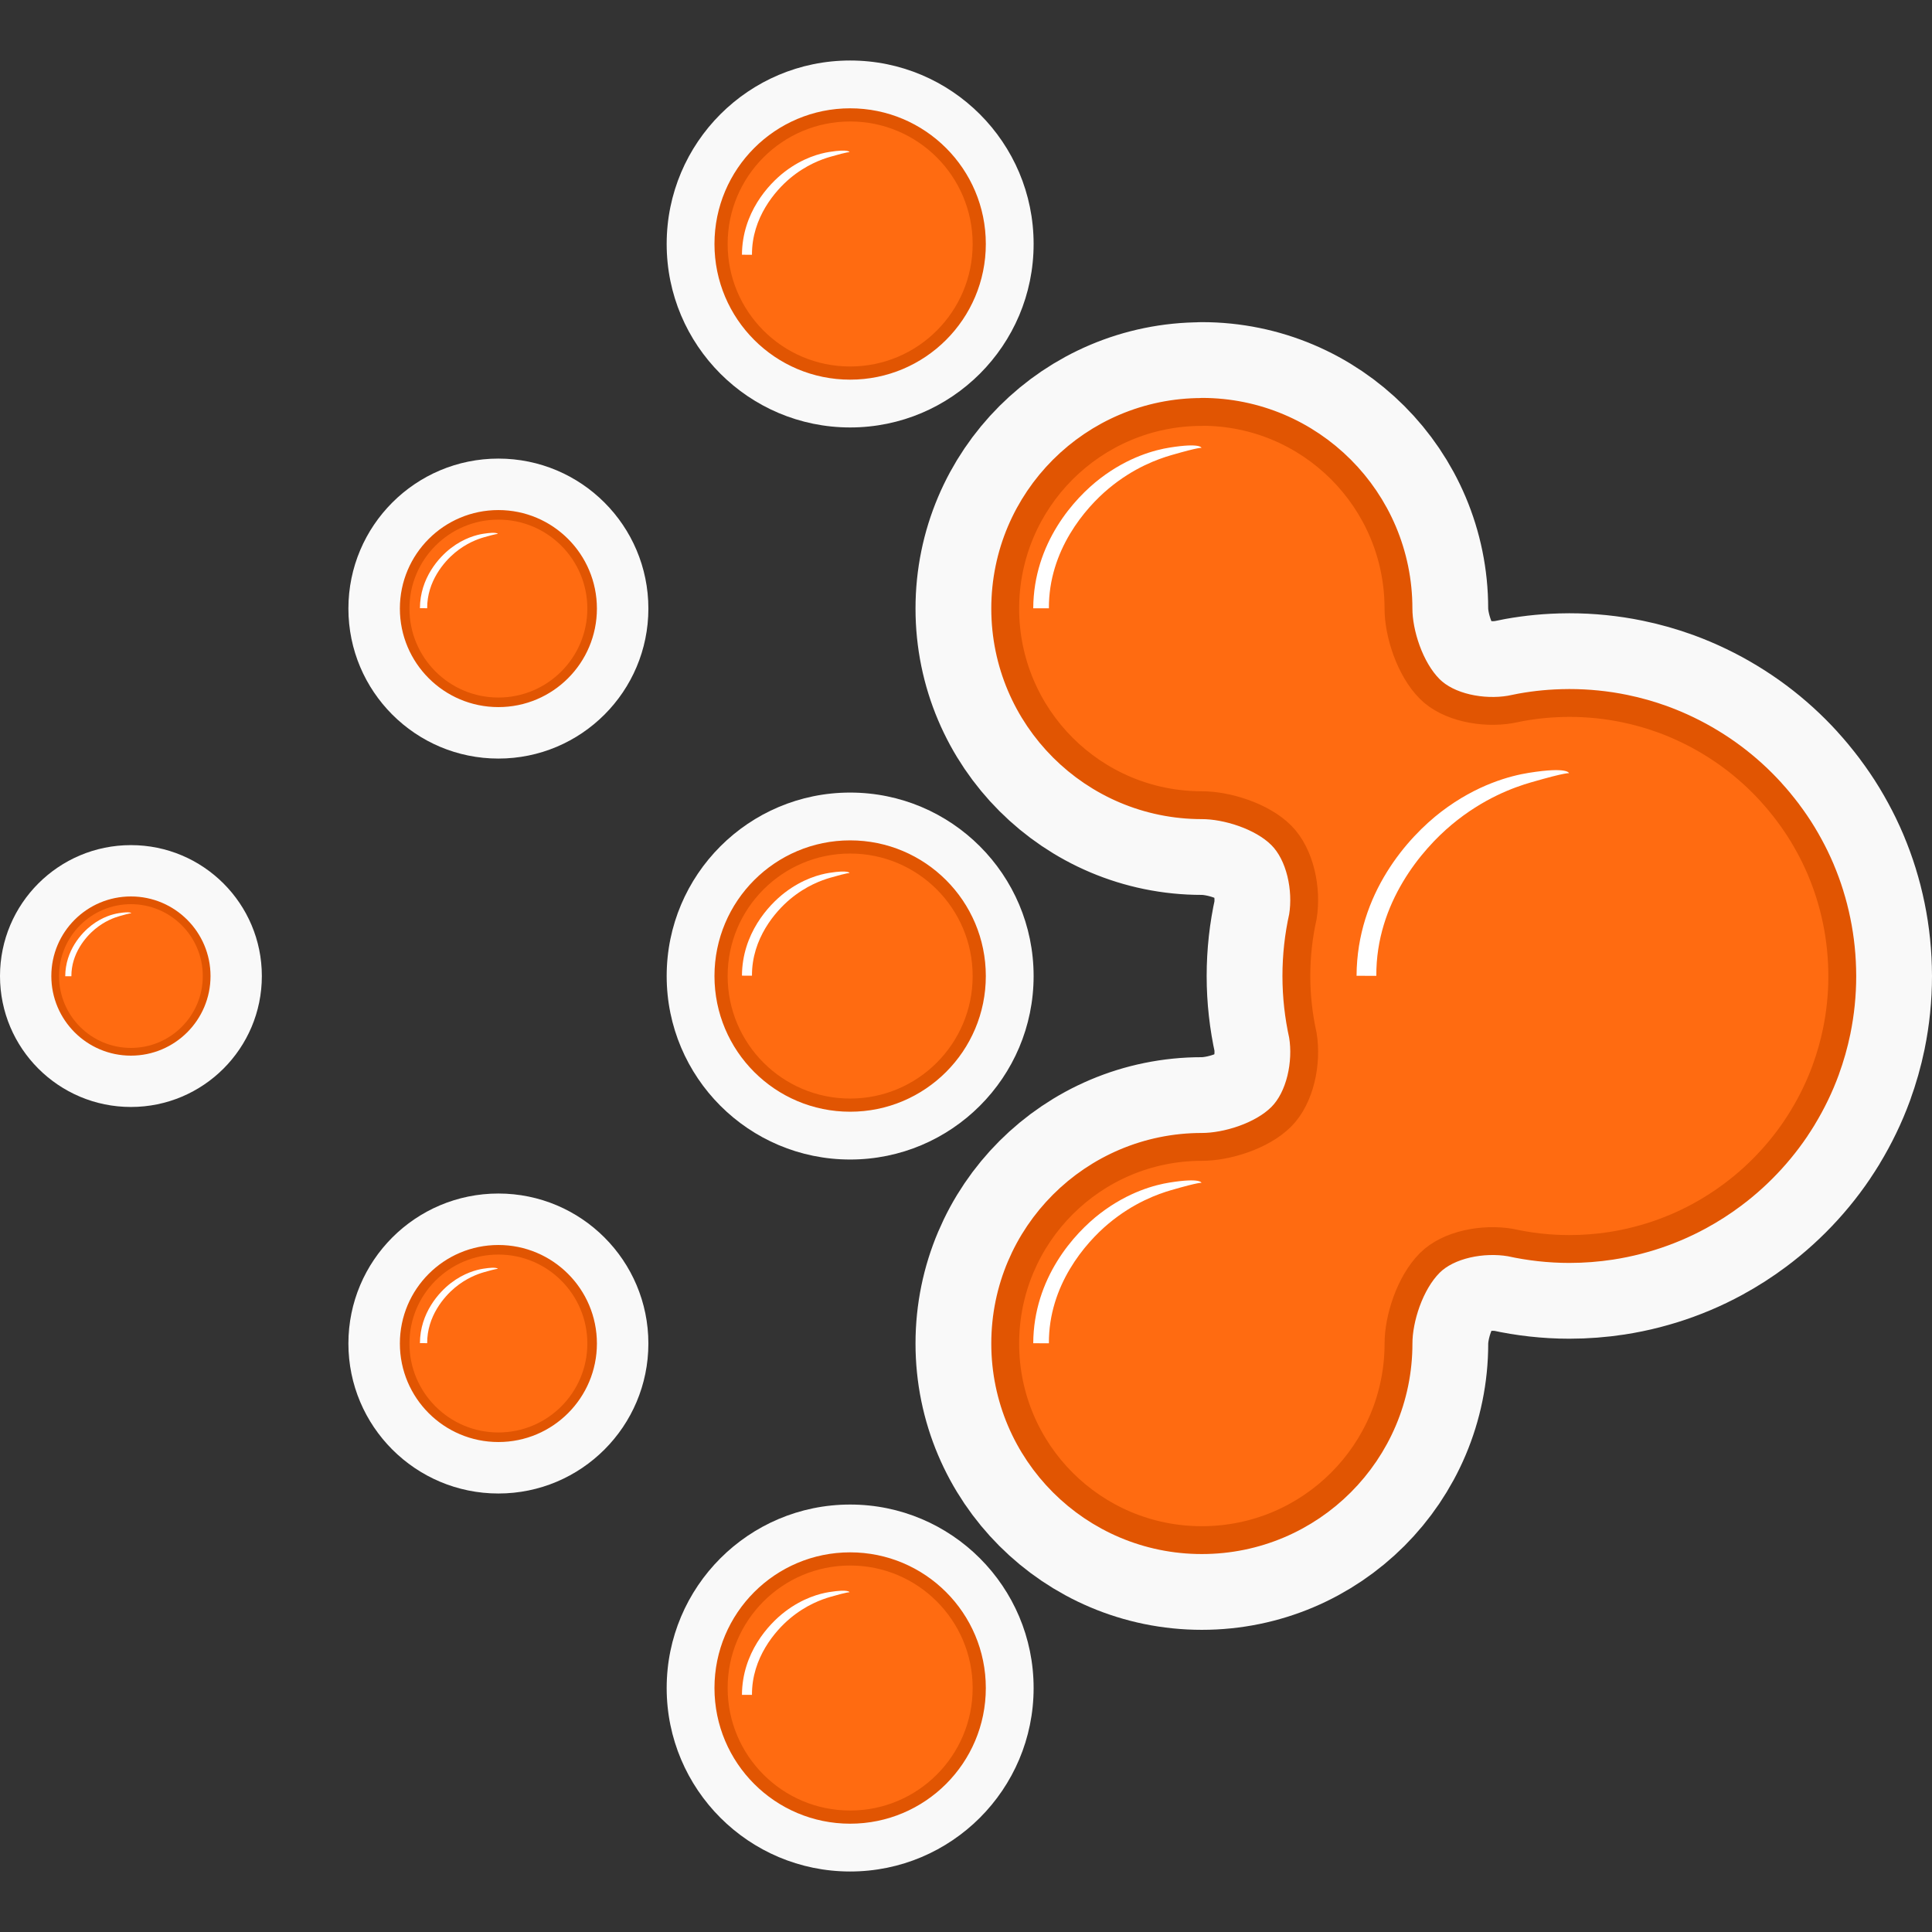 <?xml version="1.0" encoding="UTF-8" standalone="no"?>
<!-- Created with Inkscape (http://www.inkscape.org/) -->

<svg
   width="60"
   height="60"
   viewBox="0 0 60 60"
   version="1.1"
   id="svg1"
   xml:space="preserve"
   inkscape:version="1.4 (e7c3feb, 2024-10-09)"
   sodipodi:docname="luxcorerender.svg"
   xmlns:inkscape="http://www.inkscape.org/namespaces/inkscape"
   xmlns:sodipodi="http://sodipodi.sourceforge.net/DTD/sodipodi-0.dtd"
   xmlns="http://www.w3.org/2000/svg"
   xmlns:svg="http://www.w3.org/2000/svg"><rect x="0" y="0" width="60" height="60" fill="#333333" stroke="none"/><sodipodi:namedview
     id="namedview1"
     pagecolor="#ffffff"
     bordercolor="#000000"
     borderopacity="0.25"
     inkscape:showpageshadow="2"
     inkscape:pageopacity="0.0"
     inkscape:pagecheckerboard="0"
     inkscape:deskcolor="#d1d1d1"
     inkscape:document-units="px"
     showguides="true"
     inkscape:zoom="11.313709"
     inkscape:cx="24.085825"
     inkscape:cy="31.731417"
     inkscape:window-width="1920"
     inkscape:window-height="1011"
     inkscape:window-x="0"
     inkscape:window-y="32"
     inkscape:window-maximized="1"
     inkscape:current-layer="layer1" /><defs
     id="defs1"><inkscape:path-effect
       effect="taper_stroke"
       start_shape="center | center"
       end_shape="center | center"
       id="path-effect30"
       is_visible="true"
       lpeversion="1"
       stroke_width="0.6"
       subpath="1"
       attach_start="0"
       end_offset="1"
       start_smoothing="1"
       end_smoothing="1"
       jointype="extrapolated"
       miter_limit="100" /><inkscape:path-effect
       effect="taper_stroke"
       start_shape="center | center"
       end_shape="center | center"
       id="path-effect28"
       is_visible="true"
       lpeversion="1"
       stroke_width="0.6"
       subpath="1"
       attach_start="0"
       end_offset="1"
       start_smoothing="1"
       end_smoothing="1"
       jointype="extrapolated"
       miter_limit="100" /><inkscape:path-effect
       effect="taper_stroke"
       start_shape="center | center"
       end_shape="center | center"
       id="path-effect26"
       is_visible="true"
       lpeversion="1"
       stroke_width="0.6"
       subpath="1"
       attach_start="0"
       end_offset="1"
       start_smoothing="1"
       end_smoothing="1"
       jointype="extrapolated"
       miter_limit="100" /><inkscape:path-effect
       effect="taper_stroke"
       start_shape="center | center"
       end_shape="center | center"
       id="path-effect24"
       is_visible="true"
       lpeversion="1"
       stroke_width="0.6"
       subpath="1"
       attach_start="0"
       end_offset="1"
       start_smoothing="1"
       end_smoothing="1"
       jointype="extrapolated"
       miter_limit="100" /><inkscape:path-effect
       effect="taper_stroke"
       start_shape="center | center"
       end_shape="center | center"
       id="path-effect22"
       is_visible="true"
       lpeversion="1"
       stroke_width="0.6"
       subpath="1"
       attach_start="0"
       end_offset="1"
       start_smoothing="1"
       end_smoothing="1"
       jointype="extrapolated"
       miter_limit="100" /><inkscape:path-effect
       effect="taper_stroke"
       start_shape="center | center"
       end_shape="center | center"
       id="path-effect20"
       is_visible="true"
       lpeversion="1"
       stroke_width="0.6"
       subpath="1"
       attach_start="0"
       end_offset="1"
       start_smoothing="1"
       end_smoothing="1"
       jointype="extrapolated"
       miter_limit="100" /><inkscape:path-effect
       effect="taper_stroke"
       start_shape="center | center"
       end_shape="center | center"
       id="path-effect18"
       is_visible="true"
       lpeversion="1"
       stroke_width="0.6"
       subpath="1"
       attach_start="0"
       end_offset="1"
       start_smoothing="1"
       end_smoothing="1"
       jointype="extrapolated"
       miter_limit="100" /><inkscape:path-effect
       effect="taper_stroke"
       start_shape="center | center"
       end_shape="center | center"
       id="path-effect16"
       is_visible="true"
       lpeversion="1"
       stroke_width="0.6"
       subpath="1"
       attach_start="0"
       end_offset="1"
       start_smoothing="1"
       end_smoothing="1"
       jointype="extrapolated"
       miter_limit="100" /><inkscape:path-effect
       effect="taper_stroke"
       start_shape="center | center"
       end_shape="center | center"
       id="path-effect14"
       is_visible="true"
       lpeversion="1"
       stroke_width="0.6"
       subpath="1"
       attach_start="0"
       end_offset="1"
       start_smoothing="1"
       end_smoothing="1"
       jointype="extrapolated"
       miter_limit="100" /><inkscape:path-effect
       effect="fillet_chamfer"
       id="path-effect13"
       is_visible="true"
       lpeversion="1"
       nodesatellites_param="F,0,0,1,0,0,0,1 @ F,0,0,1,0,0,0,1 @ F,0,1,1,0,1.562,0,1 @ F,0,1,1,0,1.562,0,1 @ F,0,0,1,0,0,0,1 @ F,0,0,1,0,0,0,1 @ F,0,0,1,0,0,0,1 @ F,0,0,1,0,0,0,1 @ F,0,0,1,0,1.562,0,1 @ F,0,1,1,0,1.562,0,1 @ F,0,0,1,0,0,0,1 @ F,0,0,1,0,0,0,1"
       radius="0"
       unit="px"
       method="auto"
       mode="F"
       chamfer_steps="1"
       flexible="false"
       use_knot_distance="true"
       apply_no_radius="true"
       apply_with_radius="true"
       only_selected="false"
       hide_knots="false" /><inkscape:path-effect
       effect="fillet_chamfer"
       id="path-effect11"
       is_visible="true"
       lpeversion="1"
       nodesatellites_param="F,0,0,1,0,0,0,1 @ F,0,0,1,0,0,0,1 @ F,0,1,1,0,1.562,0,1 @ F,0,1,1,0,1.562,0,1 @ F,0,0,1,0,0,0,1 @ F,0,0,1,0,0,0,1 @ F,0,0,1,0,0,0,1 @ F,0,0,1,0,0,0,1 @ F,0,0,1,0,1.562,0,1 @ F,0,1,1,0,1.562,0,1 @ F,0,0,1,0,0,0,1 @ F,0,0,1,0,0,0,1"
       radius="0"
       unit="px"
       method="auto"
       mode="F"
       chamfer_steps="1"
       flexible="false"
       use_knot_distance="true"
       apply_no_radius="true"
       apply_with_radius="true"
       only_selected="false"
       hide_knots="false" /></defs><g
     inkscape:label="Capa 1"
     inkscape:groupmode="layer"
     id="layer1"><path
       id="path35"
       style="fill:#f9f9f9;fill-opacity:1;stroke:#f9f9f9;stroke-width:5.572;stroke-linecap:round;stroke-linejoin:round;stroke-miterlimit:1.6;stroke-dasharray:none;stroke-opacity:1;paint-order:markers fill stroke"
       d="m 37.325,12.794 c -3.373,-2.81e-4 -6.108,2.734 -6.107,6.107 8.22e-4,3.372 2.735,6.106 6.107,6.105 0.763,-8.37e-4 1.863,0.331 2.466,0.935 0.595,0.595 0.81,1.681 0.671,2.528 -0.132,0.593 -0.202,1.21 -0.202,1.843 -3e-5,0.632 0.071,1.246 0.202,1.839 0.14,0.848 -0.076,1.936 -0.671,2.532 -0.603,0.604 -1.703,0.936 -2.466,0.935 -3.372,-2.82e-4 -6.106,2.733 -6.107,6.105 -2.81e-4,3.373 2.734,6.108 6.107,6.107 3.373,2.82e-4 6.108,-2.734 6.107,-6.107 -0.001,-0.762 0.347,-1.878 0.971,-2.502 0.579,-0.579 1.658,-0.777 2.506,-0.632 0.588,0.129 1.199,0.2 1.827,0.2 0.439,2.2e-5 0.87,-0.034 1.291,-0.098 0.281,-0.043 0.556,-0.1 0.827,-0.17 0.135,-0.035 0.269,-0.073 0.402,-0.114 0.531,-0.165 1.04,-0.38 1.521,-0.642 0.36,-0.196 0.705,-0.417 1.031,-0.661 0.218,-0.163 0.427,-0.335 0.628,-0.518 0.101,-0.092 0.2,-0.186 0.296,-0.282 0.383,-0.383 0.731,-0.803 1.035,-1.253 3.14e-4,-4.64e-4 -3.14e-4,-0.002 0,-0.002 0.076,-0.112 0.149,-0.226 0.22,-0.342 3e-4,-4.93e-4 -3e-4,-0.002 0,-0.002 0.283,-0.466 0.523,-0.96 0.713,-1.479 2.17e-4,-5.9e-4 -2.16e-4,-0.001 0,-0.002 0.142,-0.389 0.257,-0.792 0.342,-1.205 1.31e-4,-6.41e-4 -1.31e-4,-0.001 0,-0.002 0.056,-0.275 0.099,-0.555 0.128,-0.839 6.7e-5,-6.55e-4 -6.6e-5,-0.001 0,-0.002 0.029,-0.285 0.044,-0.573 0.044,-0.865 7e-6,-0.147 -0.005,-0.293 -0.012,-0.438 -0.029,-0.577 -0.117,-1.14 -0.256,-1.681 -1.61e-4,-6.24e-4 1.61e-4,-0.001 0,-0.002 -0.035,-0.135 -0.073,-0.268 -0.114,-0.4 -1.88e-4,-6.02e-4 1.87e-4,-0.001 0,-0.002 -0.082,-0.265 -0.177,-0.524 -0.284,-0.777 -2.36e-4,-5.61e-4 2.38e-4,-0.001 0,-0.002 -0.053,-0.126 -0.111,-0.251 -0.17,-0.374 -2.57e-4,-5.34e-4 2.58e-4,-0.002 0,-0.002 -0.06,-0.124 -0.123,-0.244 -0.188,-0.364 -0.065,-0.12 -0.133,-0.239 -0.204,-0.356 -0.141,-0.233 -0.295,-0.458 -0.458,-0.675 -3.14e-4,-4.19e-4 3.14e-4,-0.002 0,-0.002 -0.081,-0.108 -0.166,-0.213 -0.252,-0.318 -3.23e-4,-3.89e-4 3.21e-4,-0.002 0,-0.002 -0.086,-0.104 -0.175,-0.206 -0.266,-0.306 -3.26e-4,-3.58e-4 3.25e-4,-0.002 0,-0.002 -0.091,-0.1 -0.184,-0.198 -0.28,-0.294 -0.384,-0.384 -0.804,-0.731 -1.255,-1.035 -0.113,-0.076 -0.227,-0.149 -0.344,-0.22 -0.233,-0.142 -0.474,-0.273 -0.721,-0.392 -0.247,-0.119 -0.5,-0.227 -0.759,-0.322 -0.39,-0.143 -0.793,-0.257 -1.207,-0.342 -0.552,-0.113 -1.123,-0.172 -1.709,-0.172 -0.146,2.8e-5 -0.291,0.005 -0.436,0.012 -0.478,0.024 -0.945,0.09 -1.399,0.19 -0.847,0.143 -1.921,-0.058 -2.498,-0.636 -0.624,-0.624 -0.972,-1.738 -0.971,-2.5 2.81e-4,-3.373 -2.734,-6.108 -6.107,-6.107 z" /><circle
       style="fill:#f9f9f9;fill-opacity:1;stroke:none;stroke-width:0.415;stroke-linecap:round;stroke-linejoin:round;stroke-miterlimit:1.6;stroke-dasharray:none;stroke-opacity:1;paint-order:markers fill stroke"
       id="circle35"
       cx="4.066"
       cy="30.312"
       r="4.066" /><circle
       style="fill:#f9f9f9;fill-opacity:1;stroke:none;stroke-width:0.476;stroke-linecap:round;stroke-linejoin:round;stroke-miterlimit:1.6;stroke-dasharray:none;stroke-opacity:1;paint-order:markers fill stroke"
       id="circle34"
       cx="15.478"
       cy="18.9"
       r="4.658" /><circle
       style="fill:#f9f9f9;fill-opacity:1;stroke:none;stroke-width:0.476;stroke-linecap:round;stroke-linejoin:round;stroke-miterlimit:1.6;stroke-dasharray:none;stroke-opacity:1;paint-order:markers fill stroke"
       id="circle33"
       cx="15.478"
       cy="41.724"
       r="4.658" /><circle
       style="fill:#f9f9f9;fill-opacity:1;stroke:none;stroke-width:0.582;stroke-linecap:round;stroke-linejoin:round;stroke-miterlimit:1.6;stroke-dasharray:none;stroke-opacity:1;paint-order:markers fill stroke"
       id="circle32"
       cx="26.402"
       cy="52.423"
       r="5.698" /><circle
       style="fill:#f9f9f9;fill-opacity:1;stroke:none;stroke-width:0.582;stroke-linecap:round;stroke-linejoin:round;stroke-miterlimit:1.6;stroke-dasharray:none;stroke-opacity:1;paint-order:markers fill stroke"
       id="circle31"
       cx="26.402"
       cy="30.312"
       r="5.698" /><circle
       style="fill:#f9f9f9;fill-opacity:1;stroke:none;stroke-width:0.582;stroke-linecap:round;stroke-linejoin:round;stroke-miterlimit:1.6;stroke-dasharray:none;stroke-opacity:1;paint-order:markers fill stroke"
       id="circle30"
       cx="26.402"
       cy="7.577"
       r="5.698" /><circle
       style="fill:#ff6b11;fill-opacity:1;stroke:#e15502;stroke-width:0.409;stroke-linecap:round;stroke-linejoin:round;stroke-miterlimit:1.6;stroke-dasharray:none;stroke-opacity:1;paint-order:markers fill stroke"
       id="path1"
       cx="26.402"
       cy="7.577"
       r="4.009" /><circle
       style="fill:#ff6b11;fill-opacity:1;stroke:#e15502;stroke-width:0.297;stroke-linecap:round;stroke-linejoin:round;stroke-miterlimit:1.6;stroke-dasharray:none;stroke-opacity:1;paint-order:markers fill stroke"
       id="circle1"
       cx="15.478"
       cy="18.9"
       r="2.911" /><circle
       style="fill:#ff6b11;fill-opacity:1;stroke:#e15502;stroke-width:0.297;stroke-linecap:round;stroke-linejoin:round;stroke-miterlimit:1.6;stroke-dasharray:none;stroke-opacity:1;paint-order:markers fill stroke"
       id="circle2"
       cx="15.478"
       cy="41.724"
       r="2.911" /><circle
       style="fill:#ff6b11;fill-opacity:1;stroke:#e15502;stroke-width:0.409;stroke-linecap:round;stroke-linejoin:round;stroke-miterlimit:1.6;stroke-dasharray:none;stroke-opacity:1;paint-order:markers fill stroke"
       id="circle3"
       cx="26.402"
       cy="30.312"
       r="4.009" /><circle
       style="fill:#ff6b11;fill-opacity:1;stroke:#e15502;stroke-width:0.409;stroke-linecap:round;stroke-linejoin:round;stroke-miterlimit:1.6;stroke-dasharray:none;stroke-opacity:1;paint-order:markers fill stroke"
       id="circle4"
       cx="26.402"
       cy="52.423"
       r="4.009" /><circle
       style="fill:#ff6b11;fill-opacity:1;stroke:#e15502;stroke-width:0.24;stroke-linecap:round;stroke-linejoin:round;stroke-miterlimit:1.6;stroke-dasharray:none;stroke-opacity:1;paint-order:markers fill stroke"
       id="circle5"
       cx="4.066"
       cy="30.312"
       r="2.352" /><path
       id="circle6"
       style="fill:#ff6b11;fill-opacity:1;stroke:#e15502;stroke-width:0.865;stroke-linecap:round;stroke-linejoin:round;stroke-miterlimit:1.6;stroke-dasharray:none;stroke-opacity:1;paint-order:markers fill stroke"
       d="m 37.325,12.794 c -3.373,-2.81e-4 -6.108,2.734 -6.107,6.107 8.22e-4,3.372 2.735,6.106 6.107,6.105 0.763,-8.37e-4 1.863,0.331 2.466,0.935 0.595,0.595 0.81,1.681 0.671,2.528 -0.132,0.593 -0.202,1.21 -0.202,1.843 -3e-5,0.632 0.071,1.246 0.202,1.839 0.14,0.848 -0.076,1.936 -0.671,2.532 -0.603,0.604 -1.703,0.936 -2.466,0.935 -3.372,-2.82e-4 -6.106,2.733 -6.107,6.105 -2.81e-4,3.373 2.734,6.108 6.107,6.107 3.373,2.82e-4 6.108,-2.734 6.107,-6.107 -0.001,-0.762 0.347,-1.878 0.971,-2.502 0.579,-0.579 1.658,-0.777 2.506,-0.632 0.588,0.129 1.199,0.2 1.827,0.2 0.439,2.2e-5 0.87,-0.034 1.291,-0.098 0.281,-0.043 0.556,-0.1 0.827,-0.17 0.135,-0.035 0.269,-0.073 0.402,-0.114 0.531,-0.165 1.04,-0.38 1.521,-0.642 0.36,-0.196 0.705,-0.417 1.031,-0.661 0.218,-0.163 0.427,-0.335 0.628,-0.518 0.101,-0.092 0.2,-0.186 0.296,-0.282 0.383,-0.383 0.731,-0.803 1.035,-1.253 3.14e-4,-4.64e-4 -3.14e-4,-0.002 0,-0.002 0.076,-0.112 0.149,-0.226 0.22,-0.342 3e-4,-4.93e-4 -3e-4,-0.002 0,-0.002 0.283,-0.466 0.523,-0.96 0.713,-1.479 2.17e-4,-5.9e-4 -2.16e-4,-0.001 0,-0.002 0.142,-0.389 0.257,-0.792 0.342,-1.205 1.31e-4,-6.41e-4 -1.31e-4,-0.001 0,-0.002 0.056,-0.275 0.099,-0.555 0.128,-0.839 6.7e-5,-6.55e-4 -6.6e-5,-0.001 0,-0.002 0.029,-0.285 0.044,-0.573 0.044,-0.865 7e-6,-0.147 -0.005,-0.293 -0.012,-0.438 -0.029,-0.577 -0.117,-1.14 -0.256,-1.681 -1.61e-4,-6.24e-4 1.61e-4,-0.001 0,-0.002 -0.035,-0.135 -0.073,-0.268 -0.114,-0.4 -1.88e-4,-6.02e-4 1.87e-4,-0.001 0,-0.002 -0.082,-0.265 -0.177,-0.524 -0.284,-0.777 -2.36e-4,-5.61e-4 2.38e-4,-0.001 0,-0.002 -0.053,-0.126 -0.111,-0.251 -0.17,-0.374 -2.57e-4,-5.34e-4 2.58e-4,-0.002 0,-0.002 -0.06,-0.124 -0.123,-0.244 -0.188,-0.364 -0.065,-0.12 -0.133,-0.239 -0.204,-0.356 -0.141,-0.233 -0.295,-0.458 -0.458,-0.675 -3.14e-4,-4.19e-4 3.14e-4,-0.002 0,-0.002 -0.081,-0.108 -0.166,-0.213 -0.252,-0.318 -3.23e-4,-3.89e-4 3.21e-4,-0.002 0,-0.002 -0.086,-0.104 -0.175,-0.206 -0.266,-0.306 -3.26e-4,-3.58e-4 3.25e-4,-0.002 0,-0.002 -0.091,-0.1 -0.184,-0.198 -0.28,-0.294 -0.384,-0.384 -0.804,-0.731 -1.255,-1.035 -0.113,-0.076 -0.227,-0.149 -0.344,-0.22 -0.233,-0.142 -0.474,-0.273 -0.721,-0.392 -0.247,-0.119 -0.5,-0.227 -0.759,-0.322 -0.39,-0.143 -0.793,-0.257 -1.207,-0.342 -0.552,-0.113 -1.123,-0.172 -1.709,-0.172 -0.146,2.8e-5 -0.291,0.005 -0.436,0.012 -0.478,0.024 -0.945,0.09 -1.399,0.19 -0.847,0.143 -1.921,-0.058 -2.498,-0.636 -0.624,-0.624 -0.972,-1.738 -0.971,-2.5 2.81e-4,-3.373 -2.734,-6.108 -6.107,-6.107 z" /><path
       style="fill:#ffffff;fill-opacity:1;fill-rule:nonzero;stroke:none;stroke-width:1.4;stroke-linecap:round;stroke-linejoin:round;stroke-miterlimit:1.6;stroke-dasharray:none;stroke-opacity:1;paint-order:markers fill stroke"
       id="path13"
       sodipodi:type="arc"
       sodipodi:cx="47.631752"
       sodipodi:cy="29.999996"
       sodipodi:rx="6.1494989"
       sodipodi:ry="6.1494989"
       sodipodi:start="3.1415927"
       sodipodi:end="4.712389"
       sodipodi:arc-type="arc"
       d="m 41.782,30 c -0.013,-2.227 1.403,-3.85 2.285,-4.587 0.967,-0.809 1.904,-1.14 2.408,-1.286 1.119,-0.324 1.157,-0.277 1.157,-0.277 0,0 -0.013,-0.206 -1.221,-0.013 -0.55,0.088 -1.573,0.35 -2.659,1.181 -0.991,0.759 -2.557,2.473 -2.57,4.98 z"
       sodipodi:open="true"
       inkscape:path-effect="#path-effect14"
       transform="matrix(1.023,0,0,1.023,-2.0272868e-6,-0.384)" /><path
       style="fill:#ffffff;fill-opacity:1;fill-rule:nonzero;stroke:none;stroke-width:1.4;stroke-linecap:round;stroke-linejoin:round;stroke-miterlimit:1.6;stroke-dasharray:none;stroke-opacity:1;paint-order:markers fill stroke"
       id="path14"
       sodipodi:type="arc"
       sodipodi:cx="47.631752"
       sodipodi:cy="29.999996"
       sodipodi:rx="6.1494989"
       sodipodi:ry="6.1494989"
       sodipodi:start="3.1415927"
       sodipodi:end="4.712389"
       sodipodi:arc-type="arc"
       d="m 41.782,30 c -0.013,-2.227 1.403,-3.85 2.285,-4.587 0.967,-0.809 1.904,-1.14 2.408,-1.286 1.119,-0.324 1.157,-0.277 1.157,-0.277 0,0 -0.013,-0.206 -1.221,-0.013 -0.55,0.088 -1.573,0.35 -2.659,1.181 -0.991,0.759 -2.557,2.473 -2.57,4.98 z"
       sodipodi:open="true"
       inkscape:path-effect="#path-effect16"
       transform="matrix(0.81,0,0,0.81,-1.269,-5.408)"
       inkscape:transform-center-x="2.6128105"
       inkscape:transform-center-y="-2.529965" /><path
       style="fill:#ffffff;fill-opacity:1;fill-rule:nonzero;stroke:none;stroke-width:1.4;stroke-linecap:round;stroke-linejoin:round;stroke-miterlimit:1.6;stroke-dasharray:none;stroke-opacity:1;paint-order:markers fill stroke"
       id="path16"
       sodipodi:type="arc"
       sodipodi:cx="47.631752"
       sodipodi:cy="29.999996"
       sodipodi:rx="6.1494989"
       sodipodi:ry="6.1494989"
       sodipodi:start="3.1415927"
       sodipodi:end="4.712389"
       sodipodi:arc-type="arc"
       d="m 41.782,30 c -0.013,-2.227 1.403,-3.85 2.285,-4.587 0.967,-0.809 1.904,-1.14 2.408,-1.286 1.119,-0.324 1.157,-0.277 1.157,-0.277 0,0 -0.013,-0.206 -1.221,-0.013 -0.55,0.088 -1.573,0.35 -2.659,1.181 -0.991,0.759 -2.557,2.473 -2.57,4.98 z"
       sodipodi:open="true"
       inkscape:path-effect="#path-effect18"
       transform="matrix(0.81,0,0,0.81,-1.269,17.417)"
       inkscape:transform-center-x="2.6128105"
       inkscape:transform-center-y="-2.5299653" /><path
       style="fill:#ffffff;fill-opacity:1;fill-rule:nonzero;stroke:none;stroke-width:1.4;stroke-linecap:round;stroke-linejoin:round;stroke-miterlimit:1.6;stroke-dasharray:none;stroke-opacity:1;paint-order:markers fill stroke"
       id="path18"
       sodipodi:type="arc"
       sodipodi:cx="47.631752"
       sodipodi:cy="29.999996"
       sodipodi:rx="6.1494989"
       sodipodi:ry="6.1494989"
       sodipodi:start="3.1415927"
       sodipodi:end="4.712389"
       sodipodi:arc-type="arc"
       d="m 41.782,30 c -0.013,-2.227 1.403,-3.85 2.285,-4.587 0.967,-0.809 1.904,-1.14 2.408,-1.286 1.119,-0.324 1.157,-0.277 1.157,-0.277 0,0 -0.013,-0.206 -1.221,-0.013 -0.55,0.088 -1.573,0.35 -2.659,1.181 -0.991,0.759 -2.557,2.473 -2.57,4.98 z"
       sodipodi:open="true"
       inkscape:path-effect="#path-effect20"
       transform="matrix(0.518,0,0,0.518,1.71,14.761)"
       inkscape:transform-center-x="1.6716777"
       inkscape:transform-center-y="-1.6186744" /><path
       style="fill:#ffffff;fill-opacity:1;fill-rule:nonzero;stroke:none;stroke-width:1.4;stroke-linecap:round;stroke-linejoin:round;stroke-miterlimit:1.6;stroke-dasharray:none;stroke-opacity:1;paint-order:markers fill stroke"
       id="path20"
       sodipodi:type="arc"
       sodipodi:cx="47.631752"
       sodipodi:cy="29.999996"
       sodipodi:rx="6.1494989"
       sodipodi:ry="6.1494989"
       sodipodi:start="3.1415927"
       sodipodi:end="4.712389"
       sodipodi:arc-type="arc"
       d="m 41.782,30 c -0.013,-2.227 1.403,-3.85 2.285,-4.587 0.967,-0.809 1.904,-1.14 2.408,-1.286 1.119,-0.324 1.157,-0.277 1.157,-0.277 0,0 -0.013,-0.206 -1.221,-0.013 -0.55,0.088 -1.573,0.35 -2.659,1.181 -0.991,0.759 -2.557,2.473 -2.57,4.98 z"
       sodipodi:open="true"
       inkscape:path-effect="#path-effect22"
       transform="matrix(0.518,0,0,0.518,1.71,37.096)"
       inkscape:transform-center-x="1.6716777"
       inkscape:transform-center-y="-1.6186748" /><path
       style="fill:#ffffff;fill-opacity:1;fill-rule:nonzero;stroke:none;stroke-width:1.4;stroke-linecap:round;stroke-linejoin:round;stroke-miterlimit:1.6;stroke-dasharray:none;stroke-opacity:1;paint-order:markers fill stroke"
       id="path22"
       sodipodi:type="arc"
       sodipodi:cx="47.631752"
       sodipodi:cy="29.999996"
       sodipodi:rx="6.1494989"
       sodipodi:ry="6.1494989"
       sodipodi:start="3.1415927"
       sodipodi:end="4.712389"
       sodipodi:arc-type="arc"
       d="m 41.782,30 c -0.013,-2.227 1.403,-3.85 2.285,-4.587 0.967,-0.809 1.904,-1.14 2.408,-1.286 1.119,-0.324 1.157,-0.277 1.157,-0.277 0,0 -0.013,-0.206 -1.221,-0.013 -0.55,0.088 -1.573,0.35 -2.659,1.181 -0.991,0.759 -2.557,2.473 -2.57,4.98 z"
       sodipodi:open="true"
       inkscape:path-effect="#path-effect24"
       transform="matrix(0.518,0,0,0.518,1.71,-7.628)"
       inkscape:transform-center-x="1.6716777"
       inkscape:transform-center-y="-1.6186749" /><path
       style="fill:#ffffff;fill-opacity:1;fill-rule:nonzero;stroke:none;stroke-width:1.4;stroke-linecap:round;stroke-linejoin:round;stroke-miterlimit:1.6;stroke-dasharray:none;stroke-opacity:1;paint-order:markers fill stroke"
       id="path25"
       sodipodi:type="arc"
       sodipodi:cx="47.631752"
       sodipodi:cy="29.999996"
       sodipodi:rx="6.1494989"
       sodipodi:ry="6.1494989"
       sodipodi:start="3.1415927"
       sodipodi:end="4.712389"
       sodipodi:arc-type="arc"
       d="m 41.782,30 c -0.013,-2.227 1.403,-3.85 2.285,-4.587 0.967,-0.809 1.904,-1.14 2.408,-1.286 1.119,-0.324 1.157,-0.277 1.157,-0.277 0,0 -0.013,-0.206 -1.221,-0.013 -0.55,0.088 -1.573,0.35 -2.659,1.181 -0.991,0.759 -2.557,2.473 -2.57,4.98 z"
       sodipodi:open="true"
       inkscape:path-effect="#path-effect26"
       transform="matrix(0.375,0,0,0.375,-2.402,7.639)"
       inkscape:transform-center-x="1.2105015"
       inkscape:transform-center-y="-1.172121" /><path
       style="fill:#ffffff;fill-opacity:1;fill-rule:nonzero;stroke:none;stroke-width:1.4;stroke-linecap:round;stroke-linejoin:round;stroke-miterlimit:1.6;stroke-dasharray:none;stroke-opacity:1;paint-order:markers fill stroke"
       id="path26"
       sodipodi:type="arc"
       sodipodi:cx="47.631752"
       sodipodi:cy="29.999996"
       sodipodi:rx="6.1494989"
       sodipodi:ry="6.1494989"
       sodipodi:start="3.1415927"
       sodipodi:end="4.712389"
       sodipodi:arc-type="arc"
       d="m 41.782,30 c -0.013,-2.227 1.403,-3.85 2.285,-4.587 0.967,-0.809 1.904,-1.14 2.408,-1.286 1.119,-0.324 1.157,-0.277 1.157,-0.277 0,0 -0.013,-0.206 -1.221,-0.013 -0.55,0.088 -1.573,0.35 -2.659,1.181 -0.991,0.759 -2.557,2.473 -2.57,4.98 z"
       sodipodi:open="true"
       inkscape:path-effect="#path-effect28"
       transform="matrix(0.375,0,0,0.375,-2.402,30.463)"
       inkscape:transform-center-x="1.2105015"
       inkscape:transform-center-y="-1.1721208" /><path
       style="fill:#ffffff;fill-opacity:1;fill-rule:nonzero;stroke:none;stroke-width:1.401;stroke-linecap:round;stroke-linejoin:round;stroke-miterlimit:1.6;stroke-dasharray:none;stroke-opacity:1;paint-order:markers fill stroke"
       id="path28"
       sodipodi:type="arc"
       sodipodi:cx="47.631752"
       sodipodi:cy="29.999996"
       sodipodi:rx="6.1494989"
       sodipodi:ry="6.1494989"
       sodipodi:start="3.1415927"
       sodipodi:end="4.712389"
       sodipodi:arc-type="arc"
       d="m 41.782,30 c -0.013,-2.227 1.403,-3.85 2.285,-4.587 0.967,-0.809 1.904,-1.14 2.408,-1.286 1.119,-0.324 1.157,-0.277 1.157,-0.277 0,0 -0.013,-0.206 -1.221,-0.013 -0.55,0.088 -1.573,0.35 -2.659,1.181 -0.991,0.759 -2.557,2.473 -2.57,4.98 z"
       sodipodi:open="true"
       transform="matrix(0.318,0,0,0.318,-11.07,20.779)"
       inkscape:transform-center-x="1.0247477"
       inkscape:transform-center-y="-0.99225744"
       inkscape:path-effect="#path-effect30" /></g></svg>
